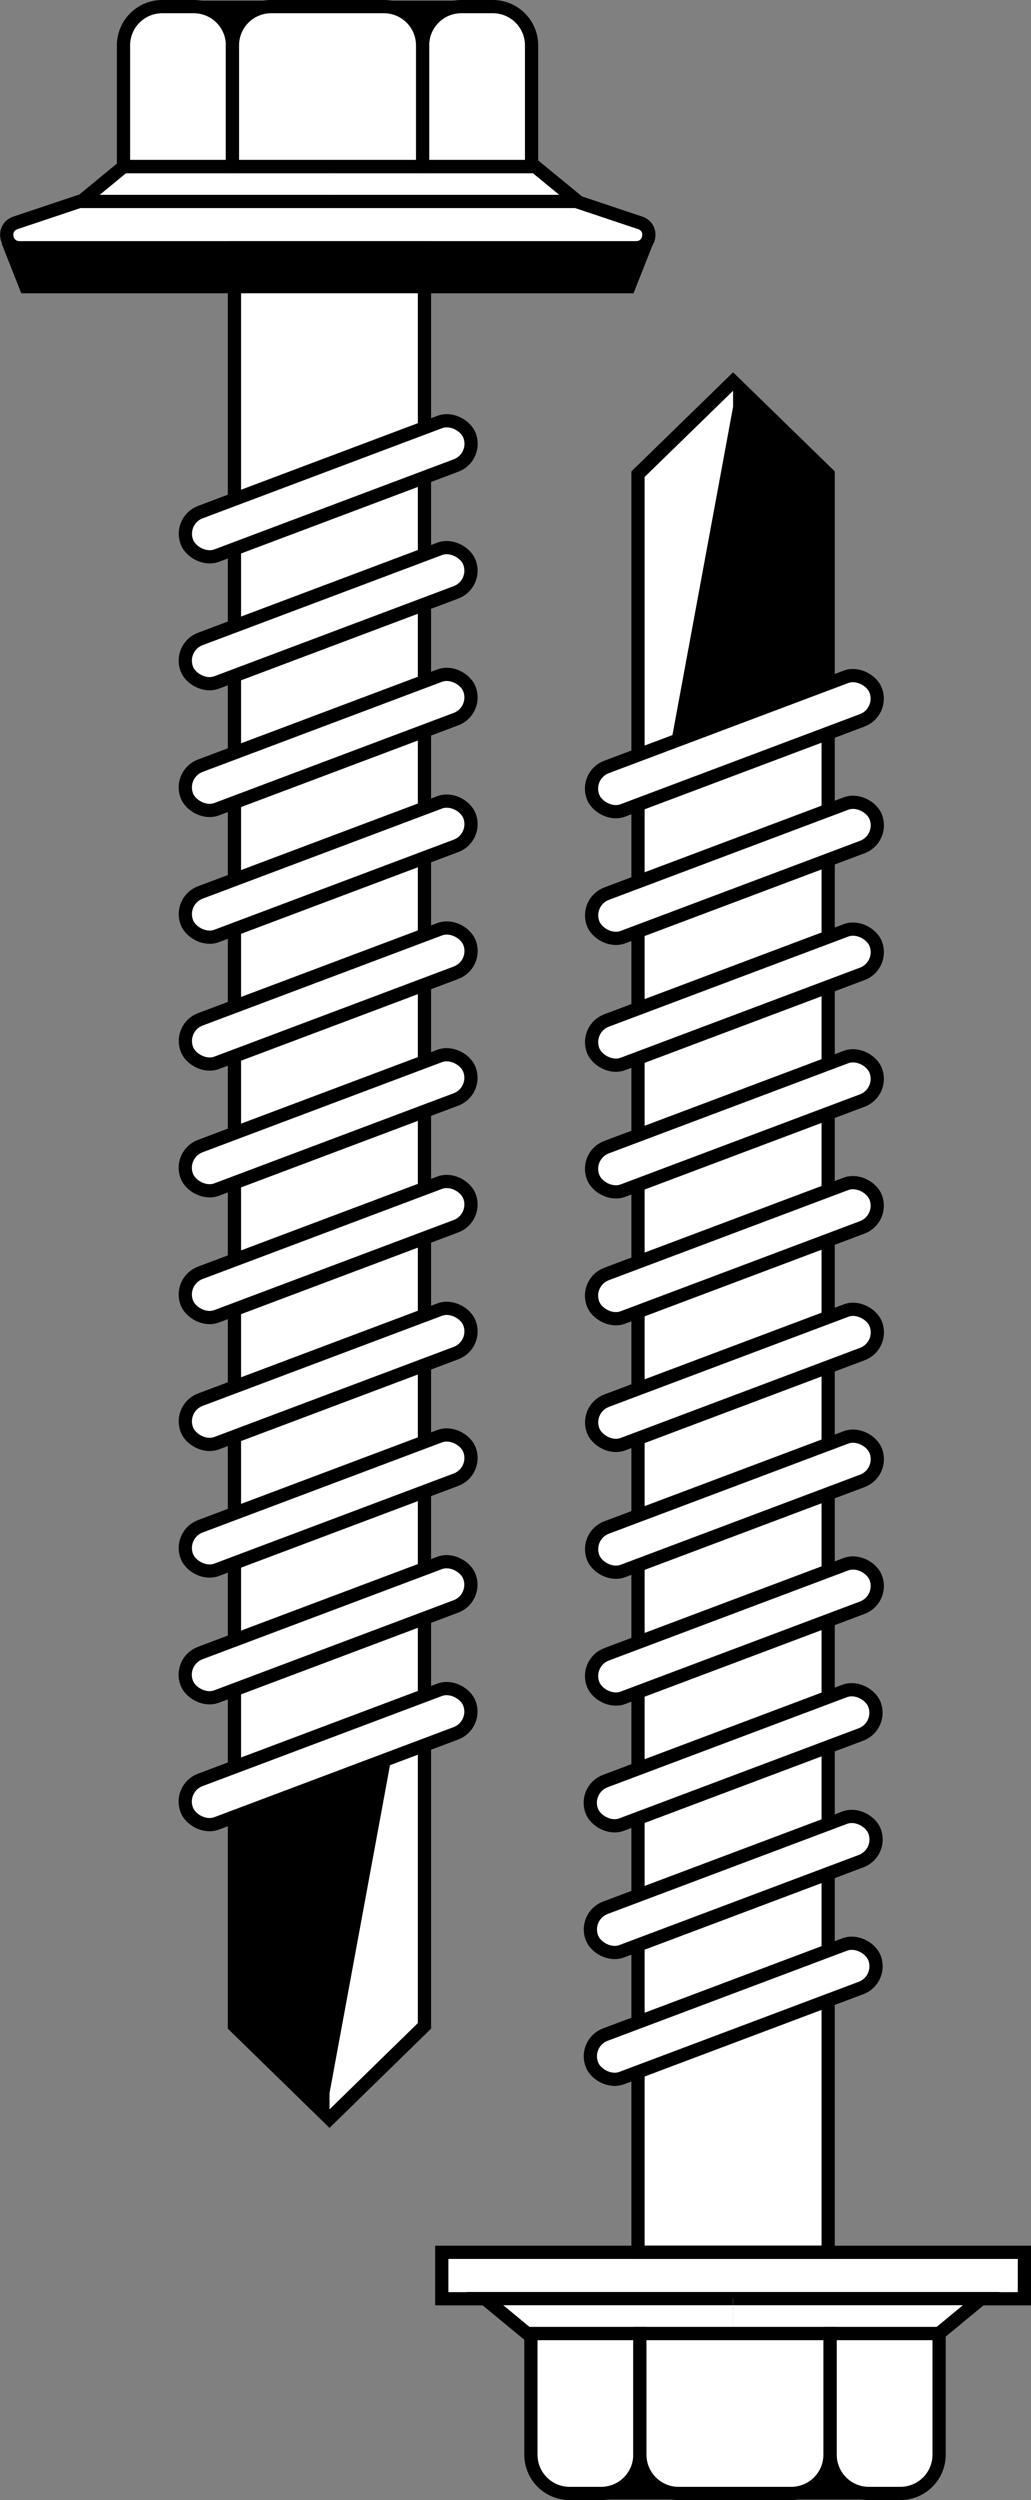 <svg viewBox="0 0 77.97 188.92" xmlns="http://www.w3.org/2000/svg" data-sanitized-data-name="Layer 2" data-name="Layer 2" id="Layer_2">
  <rect x="0" y="0" width="77.97" height="188.92" fill="#808080" stroke="none"/>
  <defs>
    <style>
      .cls-1 {
        fill: #fff;
        stroke: #000;
        stroke-miterlimit: 10;
      }

      .cls-2 {
        stroke-width: 0px;
      }
    </style>
  </defs>
  <g data-sanitized-data-name="Layer 1" data-name="Layer 1" id="Layer_1-2">
    <g>
      <rect transform="translate(111.16 375.62) rotate(180)" height="2.11" width="23.61" y="186.75" x="43.78" class="cls-2"></rect>
      <g>
        <rect transform="translate(110.88 343.88) rotate(180)" height="3.51" width="44.06" y="170.18" x="33.41" class="cls-1"></rect>
        <polyline points="55.44 173.69 36.67 173.69 39.87 176.33 55.44 176.33" class="cls-1"></polyline>
        <polyline points="55.44 173.69 74.21 173.69 71.01 176.33 55.44 176.33" class="cls-1"></polyline>
        <path transform="translate(133.78 364.74) rotate(180)" d="M65.7,176.33h2.37c1.62,0,2.93,1.31,2.93,2.93v9.15h-8.24v-9.15c0-1.62,1.31-2.93,2.93-2.93Z" class="cls-1"></path>
        <path transform="translate(88.54 364.74) rotate(180)" d="M43.09,176.33h2.37c1.62,0,2.93,1.31,2.93,2.93v9.15h-8.24v-9.15c0-1.62,1.31-2.93,2.93-2.93Z" class="cls-1"></path>
        <path transform="translate(111.16 364.74) rotate(180)" d="M51.33,176.33h8.51c1.62,0,2.93,1.31,2.93,2.93v9.15h-14.38v-9.15c0-1.62,1.31-2.93,2.93-2.93Z" class="cls-1"></path>
        <polygon points="62.63 170.18 62.63 46.81 62.63 45.85 62.63 35.83 55.44 28.83 48.25 35.83 48.25 45.85 48.25 46.81 48.25 170.18 62.63 170.18" class="cls-1"></polygon>
        <polygon points="55.44 30.74 50.75 56.11 62.63 51.65 62.63 35.83 55.44 28.83 55.44 30.74" class="cls-2"></polygon>
        <rect transform="translate(150.91 219.05) rotate(159.39)" ry="1.75" rx="1.75" height="3.51" width="22.84" y="121.49" x="44.12" class="cls-1"></rect>
        <rect transform="translate(147.54 200.5) rotate(159.39)" ry="1.75" rx="1.75" height="3.51" width="22.84" y="111.91" x="44.12" class="cls-1"></rect>
        <rect transform="translate(144.17 181.95) rotate(159.39)" ry="1.75" rx="1.75" height="3.51" width="22.84" y="102.33" x="44.12" class="cls-1"></rect>
        <rect transform="translate(140.79 163.41) rotate(159.39)" ry="1.75" rx="1.75" height="3.51" width="22.84" y="92.75" x="44.12" class="cls-1"></rect>
        <rect transform="translate(137.42 144.86) rotate(159.39)" ry="1.75" rx="1.75" height="3.51" width="22.84" y="83.17" x="44.12" class="cls-1"></rect>
        <rect transform="translate(134.05 126.32) rotate(159.39)" ry="1.75" rx="1.75" height="3.51" width="22.84" y="73.59" x="44.12" class="cls-1"></rect>
        <rect transform="translate(130.68 107.77) rotate(159.39)" ry="1.75" rx="1.75" height="3.51" width="22.84" y="64.01" x="44.12" class="cls-1"></rect>
        <rect transform="translate(127.3 89.23) rotate(159.39)" ry="1.75" rx="1.75" height="3.51" width="22.84" y="54.43" x="44.12" class="cls-1"></rect>
        <rect transform="translate(154.09 237.63) rotate(159.39)" ry="1.75" rx="1.75" height="3.51" width="22.84" y="131.07" x="44.02" class="cls-1"></rect>
        <rect transform="translate(157.47 256.17) rotate(159.39)" ry="1.75" rx="1.75" height="3.51" width="22.84" y="140.65" x="44.02" class="cls-1"></rect>
        <rect transform="translate(160.84 274.72) rotate(159.39)" ry="1.75" rx="1.75" height="3.51" width="22.84" y="150.23" x="44.02" class="cls-1"></rect>
      </g>
    </g>
    <g>
      <rect height="2.11" width="23.61" y=".05" x="12.97" class="cls-2"></rect>
      <path d="M43.55,15.22H6.01l-4.84,1.62c-1.04.35-.79,1.88.31,1.88h46.62c1.1,0,1.35-1.54.31-1.88l-4.84-1.62Z" class="cls-1"></path>
      <polyline points="24.92 15.22 43.69 15.22 40.48 12.59 24.92 12.59" class="cls-1"></polyline>
      <polyline points="24.92 15.22 6.15 15.22 9.35 12.59 24.92 12.59" class="cls-1"></polyline>
      <path d="M12.28.5h2.37c1.62,0,2.93,1.31,2.93,2.93v9.15h-8.24V3.43c0-1.62,1.31-2.93,2.93-2.93Z" class="cls-1"></path>
      <path d="M34.9.5h2.37c1.62,0,2.93,1.31,2.93,2.93v9.15h-8.24V3.43c0-1.62,1.31-2.93,2.93-2.93Z" class="cls-1"></path>
      <path d="M20.52.5h8.51c1.62,0,2.93,1.31,2.93,2.93v9.15h-14.38V3.43c0-1.62,1.31-2.93,2.93-2.93Z" class="cls-1"></path>
      <polygon points="17.73 18.73 17.73 142.1 17.73 143.06 17.73 153.08 24.92 160.09 32.1 153.08 32.1 143.06 32.1 142.1 32.1 18.73 17.73 18.73" class="cls-1"></polygon>
      <polygon points="24.92 158.17 29.6 132.8 17.73 137.27 17.73 153.08 24.92 160.09 24.92 158.17" class="cls-2"></polygon>
      <rect transform="translate(-21.53 12.94) rotate(-20.61)" ry="1.75" rx="1.75" height="3.51" width="22.84" y="63.92" x="13.4" class="cls-1"></rect>
      <rect transform="translate(-18.16 12.33) rotate(-20.61)" ry="1.75" rx="1.75" height="3.51" width="22.84" y="54.34" x="13.4" class="cls-1"></rect>
      <rect transform="translate(-14.79 11.72) rotate(-20.61)" ry="1.75" rx="1.75" height="3.51" width="22.84" y="44.76" x="13.4" class="cls-1"></rect>
      <rect transform="translate(-11.41 11.1) rotate(-20.61)" ry="1.75" rx="1.75" height="3.51" width="22.84" y="35.18" x="13.4" class="cls-1"></rect>
      <rect transform="translate(-24.9 13.56) rotate(-20.61)" ry="1.75" rx="1.75" height="3.51" width="22.84" y="73.5" x="13.4" class="cls-1"></rect>
      <rect transform="translate(-28.28 14.17) rotate(-20.61)" ry="1.75" rx="1.75" height="3.51" width="22.84" y="83.08" x="13.4" class="cls-1"></rect>
      <rect transform="translate(-31.65 14.78) rotate(-20.61)" ry="1.75" rx="1.75" height="3.51" width="22.84" y="92.66" x="13.4" class="cls-1"></rect>
      <rect transform="translate(-35.02 15.4) rotate(-20.61)" ry="1.75" rx="1.75" height="3.51" width="22.84" y="102.24" x="13.4" class="cls-1"></rect>
      <rect transform="translate(-38.39 16.01) rotate(-20.61)" ry="1.75" rx="1.75" height="3.51" width="22.84" y="111.81" x="13.4" class="cls-1"></rect>
      <rect transform="translate(-41.77 16.62) rotate(-20.61)" ry="1.75" rx="1.75" height="3.51" width="22.84" y="121.39" x="13.4" class="cls-1"></rect>
      <rect transform="translate(-45.14 17.24) rotate(-20.61)" ry="1.75" rx="1.75" height="3.51" width="22.84" y="130.97" x="13.4" class="cls-1"></rect>
      <path d="M49.24,18.3H.28c-.11,0-.18.13-.11.22l1.44,3.64h46.3l1.44-3.64c.07-.09,0-.22-.11-.22Z" class="cls-2"></path>
    </g>
  </g>
</svg>
